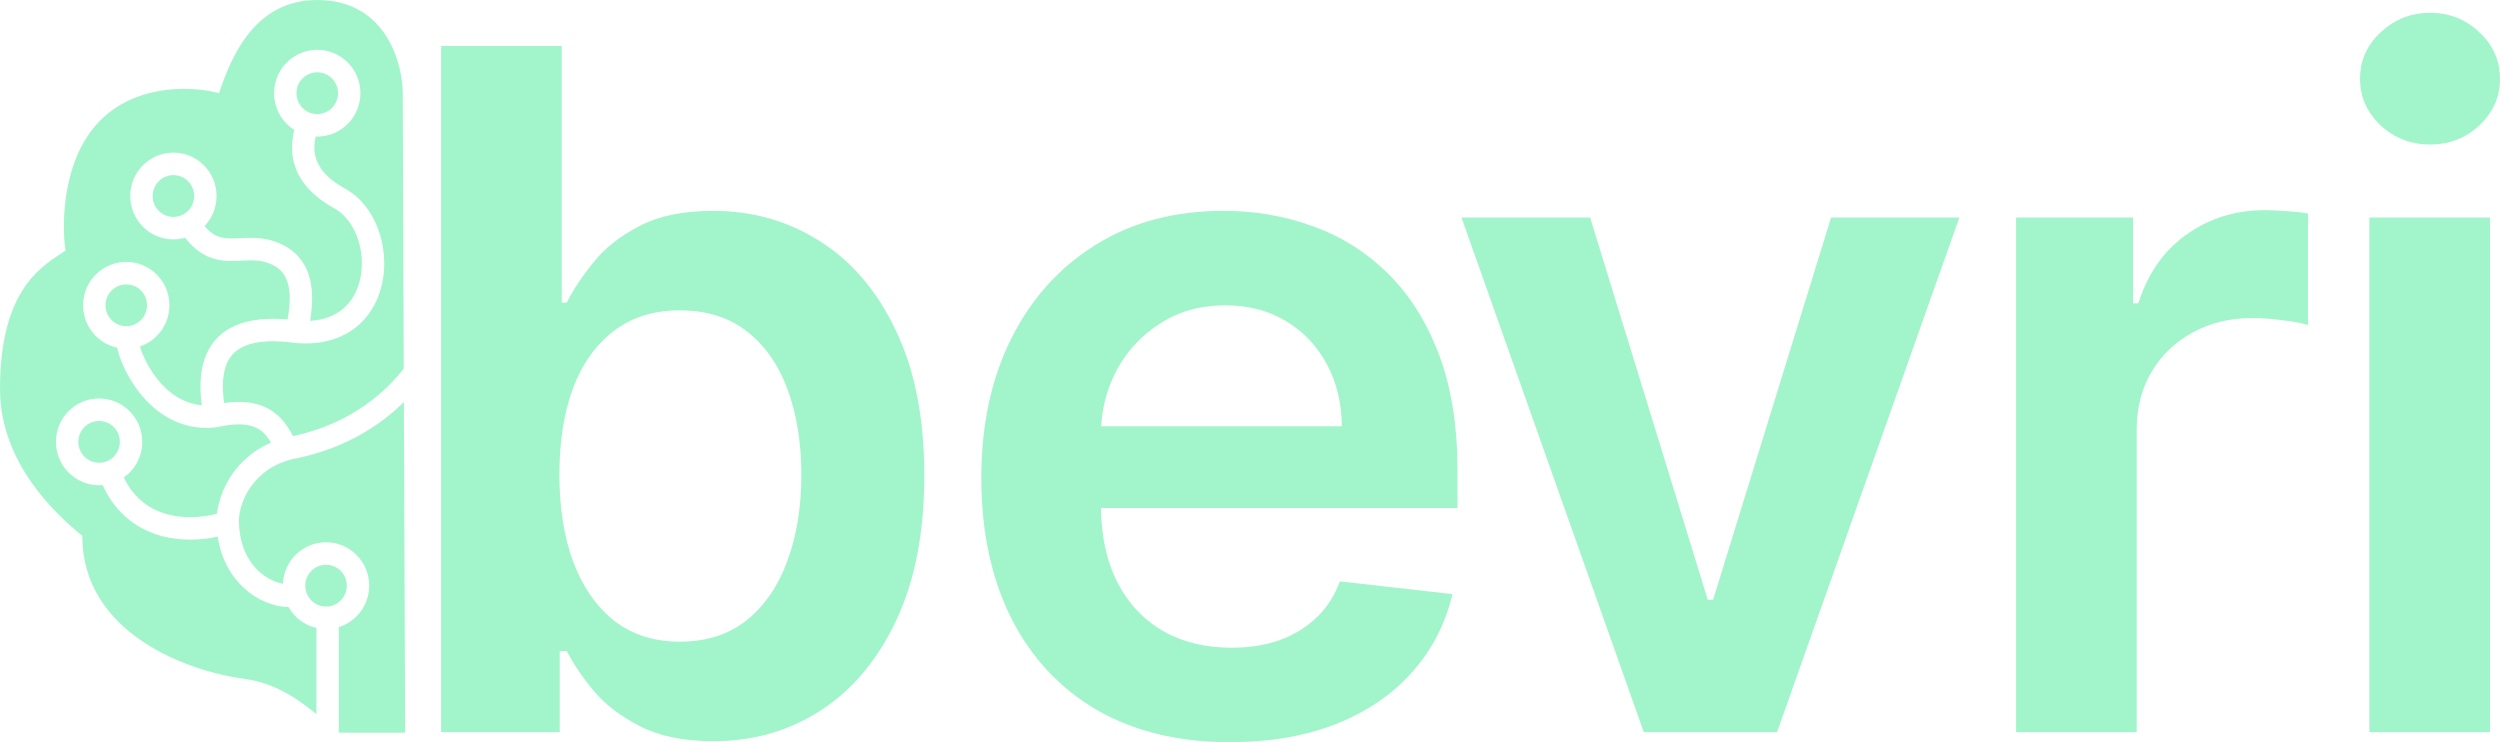 <svg width="128" height="38" viewBox="0 0 128 38" fill="none" xmlns="http://www.w3.org/2000/svg">
<path d="M121.312 37.486V11.139H127.488V37.486H121.312ZM124.417 7.399C123.439 7.399 122.597 7.073 121.892 6.422C121.187 5.758 120.834 4.964 120.834 4.037C120.834 3.1 121.187 2.305 121.892 1.653C122.597 0.99 123.439 0.658 124.417 0.658C125.407 0.658 126.248 0.99 126.942 1.653C127.647 2.305 128 3.1 128 4.037C128 4.964 127.647 5.758 126.942 6.422C126.248 7.073 125.407 7.399 124.417 7.399Z" fill="#A2F5CB"/>
<path d="M103.223 37.486V11.139H109.212V15.53H109.485C109.963 14.009 110.781 12.837 111.942 12.014C113.113 11.179 114.45 10.761 115.951 10.761C116.292 10.761 116.674 10.779 117.094 10.813C117.527 10.836 117.885 10.876 118.169 10.933V16.645C117.908 16.553 117.492 16.473 116.924 16.405C116.366 16.325 115.826 16.285 115.303 16.285C114.177 16.285 113.164 16.531 112.266 17.022C111.379 17.503 110.679 18.172 110.167 19.029C109.655 19.887 109.399 20.876 109.399 21.997V37.486H103.223Z" fill="#A2F5CB"/>
<path d="M100.319 11.139L90.986 37.486H84.162L74.829 11.139H81.415L87.438 30.71H87.71L93.75 11.139H100.319Z" fill="#A2F5CB"/>
<path d="M62.971 38C60.343 38 58.074 37.451 56.163 36.353C54.264 35.244 52.802 33.678 51.779 31.653C50.755 29.618 50.243 27.222 50.243 24.466C50.243 21.756 50.755 19.378 51.779 17.331C52.813 15.272 54.258 13.671 56.112 12.528C57.966 11.373 60.144 10.795 62.647 10.795C64.262 10.795 65.786 11.058 67.219 11.585C68.664 12.099 69.938 12.899 71.041 13.986C72.156 15.072 73.032 16.456 73.669 18.137C74.306 19.806 74.624 21.796 74.624 24.106V26.01H53.143V21.825H68.704C68.692 20.636 68.436 19.578 67.936 18.651C67.436 17.714 66.736 16.976 65.837 16.439C64.95 15.901 63.915 15.633 62.732 15.633C61.47 15.633 60.361 15.941 59.405 16.559C58.45 17.165 57.705 17.965 57.17 18.96C56.647 19.944 56.38 21.024 56.368 22.202V25.856C56.368 27.388 56.647 28.703 57.204 29.801C57.761 30.887 58.541 31.722 59.542 32.305C60.543 32.877 61.714 33.163 63.056 33.163C63.955 33.163 64.768 33.037 65.496 32.785C66.224 32.523 66.855 32.139 67.39 31.636C67.925 31.133 68.328 30.51 68.601 29.767L74.368 30.418C74.004 31.951 73.311 33.289 72.287 34.432C71.275 35.564 69.978 36.445 68.397 37.074C66.816 37.691 65.007 38 62.971 38Z" fill="#A2F5CB"/>
<path d="M22.585 37.486V2.356H28.761V15.495H29.017C29.336 14.855 29.785 14.175 30.365 13.454C30.945 12.722 31.73 12.099 32.72 11.585C33.709 11.059 34.972 10.796 36.507 10.796C38.532 10.796 40.358 11.316 41.984 12.356C43.622 13.386 44.919 14.912 45.874 16.936C46.841 18.949 47.325 21.419 47.325 24.346C47.325 27.239 46.853 29.698 45.908 31.722C44.964 33.746 43.679 35.29 42.053 36.353C40.426 37.417 38.583 37.949 36.525 37.949C35.023 37.949 33.778 37.697 32.788 37.194C31.798 36.691 31.002 36.085 30.399 35.376C29.808 34.655 29.347 33.975 29.017 33.334H28.659V37.486H22.585ZM28.642 24.312C28.642 26.016 28.881 27.508 29.358 28.789C29.848 30.07 30.547 31.07 31.457 31.791C32.379 32.5 33.493 32.854 34.801 32.854C36.166 32.854 37.309 32.488 38.231 31.756C39.152 31.013 39.846 30.001 40.312 28.72C40.79 27.428 41.029 25.959 41.029 24.312C41.029 22.677 40.796 21.224 40.329 19.955C39.863 18.686 39.169 17.691 38.248 16.971C37.326 16.25 36.178 15.89 34.801 15.89C33.482 15.89 32.361 16.239 31.44 16.936C30.519 17.634 29.819 18.612 29.341 19.869C28.875 21.127 28.642 22.608 28.642 24.312Z" fill="#A2F5CB"/>
<path d="M20.744 37.514H17.348V32.108C18.248 31.828 18.903 30.984 18.903 29.986C18.903 28.759 17.913 27.765 16.693 27.765C15.504 27.765 14.535 28.709 14.486 29.892C13.501 29.697 12.273 28.745 12.233 26.725C12.214 25.703 12.99 23.906 15.128 23.476C17.771 22.945 19.555 21.692 20.678 20.587C20.701 26.584 20.726 33.034 20.744 37.514Z" fill="#A2F5CB"/>
<path d="M16.243 0C19.844 0 20.621 3.373 20.621 4.771C20.621 5.365 20.644 11.594 20.672 18.874C19.842 19.938 18.091 21.677 14.999 22.327C14.958 22.249 14.914 22.168 14.866 22.085C14.695 21.794 14.469 21.469 14.135 21.195C13.529 20.697 12.686 20.46 11.473 20.634C11.35 19.734 11.393 18.928 11.738 18.372C12.102 17.785 12.96 17.262 15.101 17.558L15.116 17.56L15.13 17.562C16.427 17.675 17.47 17.362 18.236 16.747C18.995 16.136 19.428 15.271 19.594 14.373C19.917 12.624 19.25 10.527 17.664 9.655C16.486 9.007 16.165 8.313 16.107 7.76C16.079 7.496 16.107 7.237 16.165 6.991C16.191 6.992 16.217 6.993 16.243 6.993C17.463 6.993 18.453 5.998 18.453 4.771C18.453 3.545 17.463 2.55 16.243 2.55C15.023 2.55 14.034 3.545 14.034 4.771C14.034 5.564 14.447 6.259 15.068 6.652C14.976 7.019 14.921 7.438 14.968 7.881C15.073 8.881 15.674 9.873 17.114 10.665C18.146 11.233 18.727 12.755 18.467 14.163C18.342 14.843 18.025 15.441 17.52 15.847C17.13 16.161 16.595 16.387 15.876 16.427C15.957 15.945 16.013 15.389 15.961 14.844C15.881 13.99 15.526 13.085 14.544 12.57C13.974 12.271 13.442 12.19 12.963 12.178C12.73 12.172 12.505 12.183 12.307 12.193C12.102 12.203 11.927 12.211 11.758 12.207C11.433 12.198 11.169 12.143 10.909 11.973C10.775 11.885 10.629 11.76 10.473 11.574C10.854 11.175 11.088 10.633 11.088 10.037C11.088 8.81 10.099 7.815 8.879 7.815C7.658 7.815 6.669 8.81 6.669 10.037C6.669 11.263 7.658 12.258 8.879 12.258C9.088 12.258 9.29 12.229 9.481 12.174C9.736 12.503 10.002 12.754 10.285 12.939C10.781 13.262 11.275 13.346 11.727 13.358C11.947 13.364 12.165 13.353 12.362 13.343C12.565 13.334 12.75 13.325 12.936 13.33C13.296 13.338 13.643 13.396 14.014 13.591C14.538 13.866 14.763 14.338 14.821 14.953C14.864 15.411 14.808 15.903 14.725 16.357C12.714 16.181 11.429 16.694 10.765 17.763C10.222 18.639 10.2 19.749 10.332 20.746C9.33 20.662 8.56 20.064 8.002 19.34C7.67 18.909 7.429 18.451 7.281 18.075C7.23 17.948 7.192 17.834 7.165 17.738C8.042 17.443 8.674 16.611 8.674 15.631C8.674 14.404 7.685 13.409 6.465 13.409C5.244 13.409 4.255 14.404 4.255 15.631C4.255 16.698 5.004 17.589 6.002 17.803C6.006 17.823 6.01 17.842 6.014 17.86C6.056 18.049 6.124 18.268 6.216 18.5C6.4 18.965 6.691 19.52 7.096 20.045C7.903 21.093 9.226 22.096 11.073 21.879L11.103 21.875L11.134 21.868C12.458 21.564 13.072 21.809 13.411 22.087C13.596 22.239 13.741 22.434 13.875 22.663C12.084 23.429 11.254 25.051 11.11 26.303C10.429 26.48 9.49 26.572 8.598 26.339C7.733 26.113 6.886 25.579 6.337 24.445C6.909 24.044 7.283 23.377 7.283 22.623C7.283 21.397 6.294 20.402 5.073 20.402C3.853 20.402 2.864 21.397 2.864 22.623C2.864 23.85 3.853 24.845 5.073 24.845C5.134 24.845 5.195 24.842 5.255 24.837C5.952 26.362 7.106 27.139 8.31 27.453C9.321 27.717 10.348 27.652 11.148 27.477C11.497 29.808 13.262 31.045 14.772 31.084C15.075 31.617 15.59 32.013 16.202 32.152V36.563C15.277 35.805 14.066 34.957 12.52 34.758C9.656 34.387 4.214 32.454 4.214 27.436C2.878 26.339 0 23.726 0 19.909C0 14.643 2.305 13.547 3.355 12.834C3.142 11.421 3.2 8.111 5.131 6.17C7.062 4.229 9.989 4.429 11.211 4.771C11.756 3.195 12.888 0 16.243 0Z" fill="#A2F5CB"/>
<path d="M16.693 28.917C17.281 28.917 17.757 29.395 17.757 29.986C17.757 30.577 17.281 31.056 16.693 31.056C16.106 31.056 15.63 30.577 15.63 29.986C15.63 29.395 16.106 28.917 16.693 28.917Z" fill="#A2F5CB"/>
<path d="M5.073 21.554C5.661 21.554 6.137 22.033 6.137 22.623C6.137 23.214 5.661 23.693 5.073 23.693C4.486 23.693 4.01 23.214 4.01 22.623C4.01 22.033 4.486 21.554 5.073 21.554Z" fill="#A2F5CB"/>
<path d="M6.465 14.561C7.052 14.561 7.528 15.04 7.528 15.631C7.528 16.221 7.052 16.7 6.465 16.7C5.877 16.7 5.401 16.221 5.401 15.631C5.401 15.04 5.877 14.561 6.465 14.561Z" fill="#A2F5CB"/>
<path d="M8.879 8.967C9.466 8.967 9.942 9.446 9.942 10.037C9.942 10.627 9.466 11.106 8.879 11.106C8.291 11.106 7.815 10.627 7.815 10.037C7.815 9.446 8.291 8.967 8.879 8.967Z" fill="#A2F5CB"/>
<path d="M16.243 3.702C16.831 3.702 17.307 4.181 17.307 4.771C17.307 5.362 16.831 5.841 16.243 5.841C15.656 5.841 15.179 5.362 15.179 4.771C15.179 4.181 15.656 3.702 16.243 3.702Z" fill="#A2F5CB"/>
</svg>
